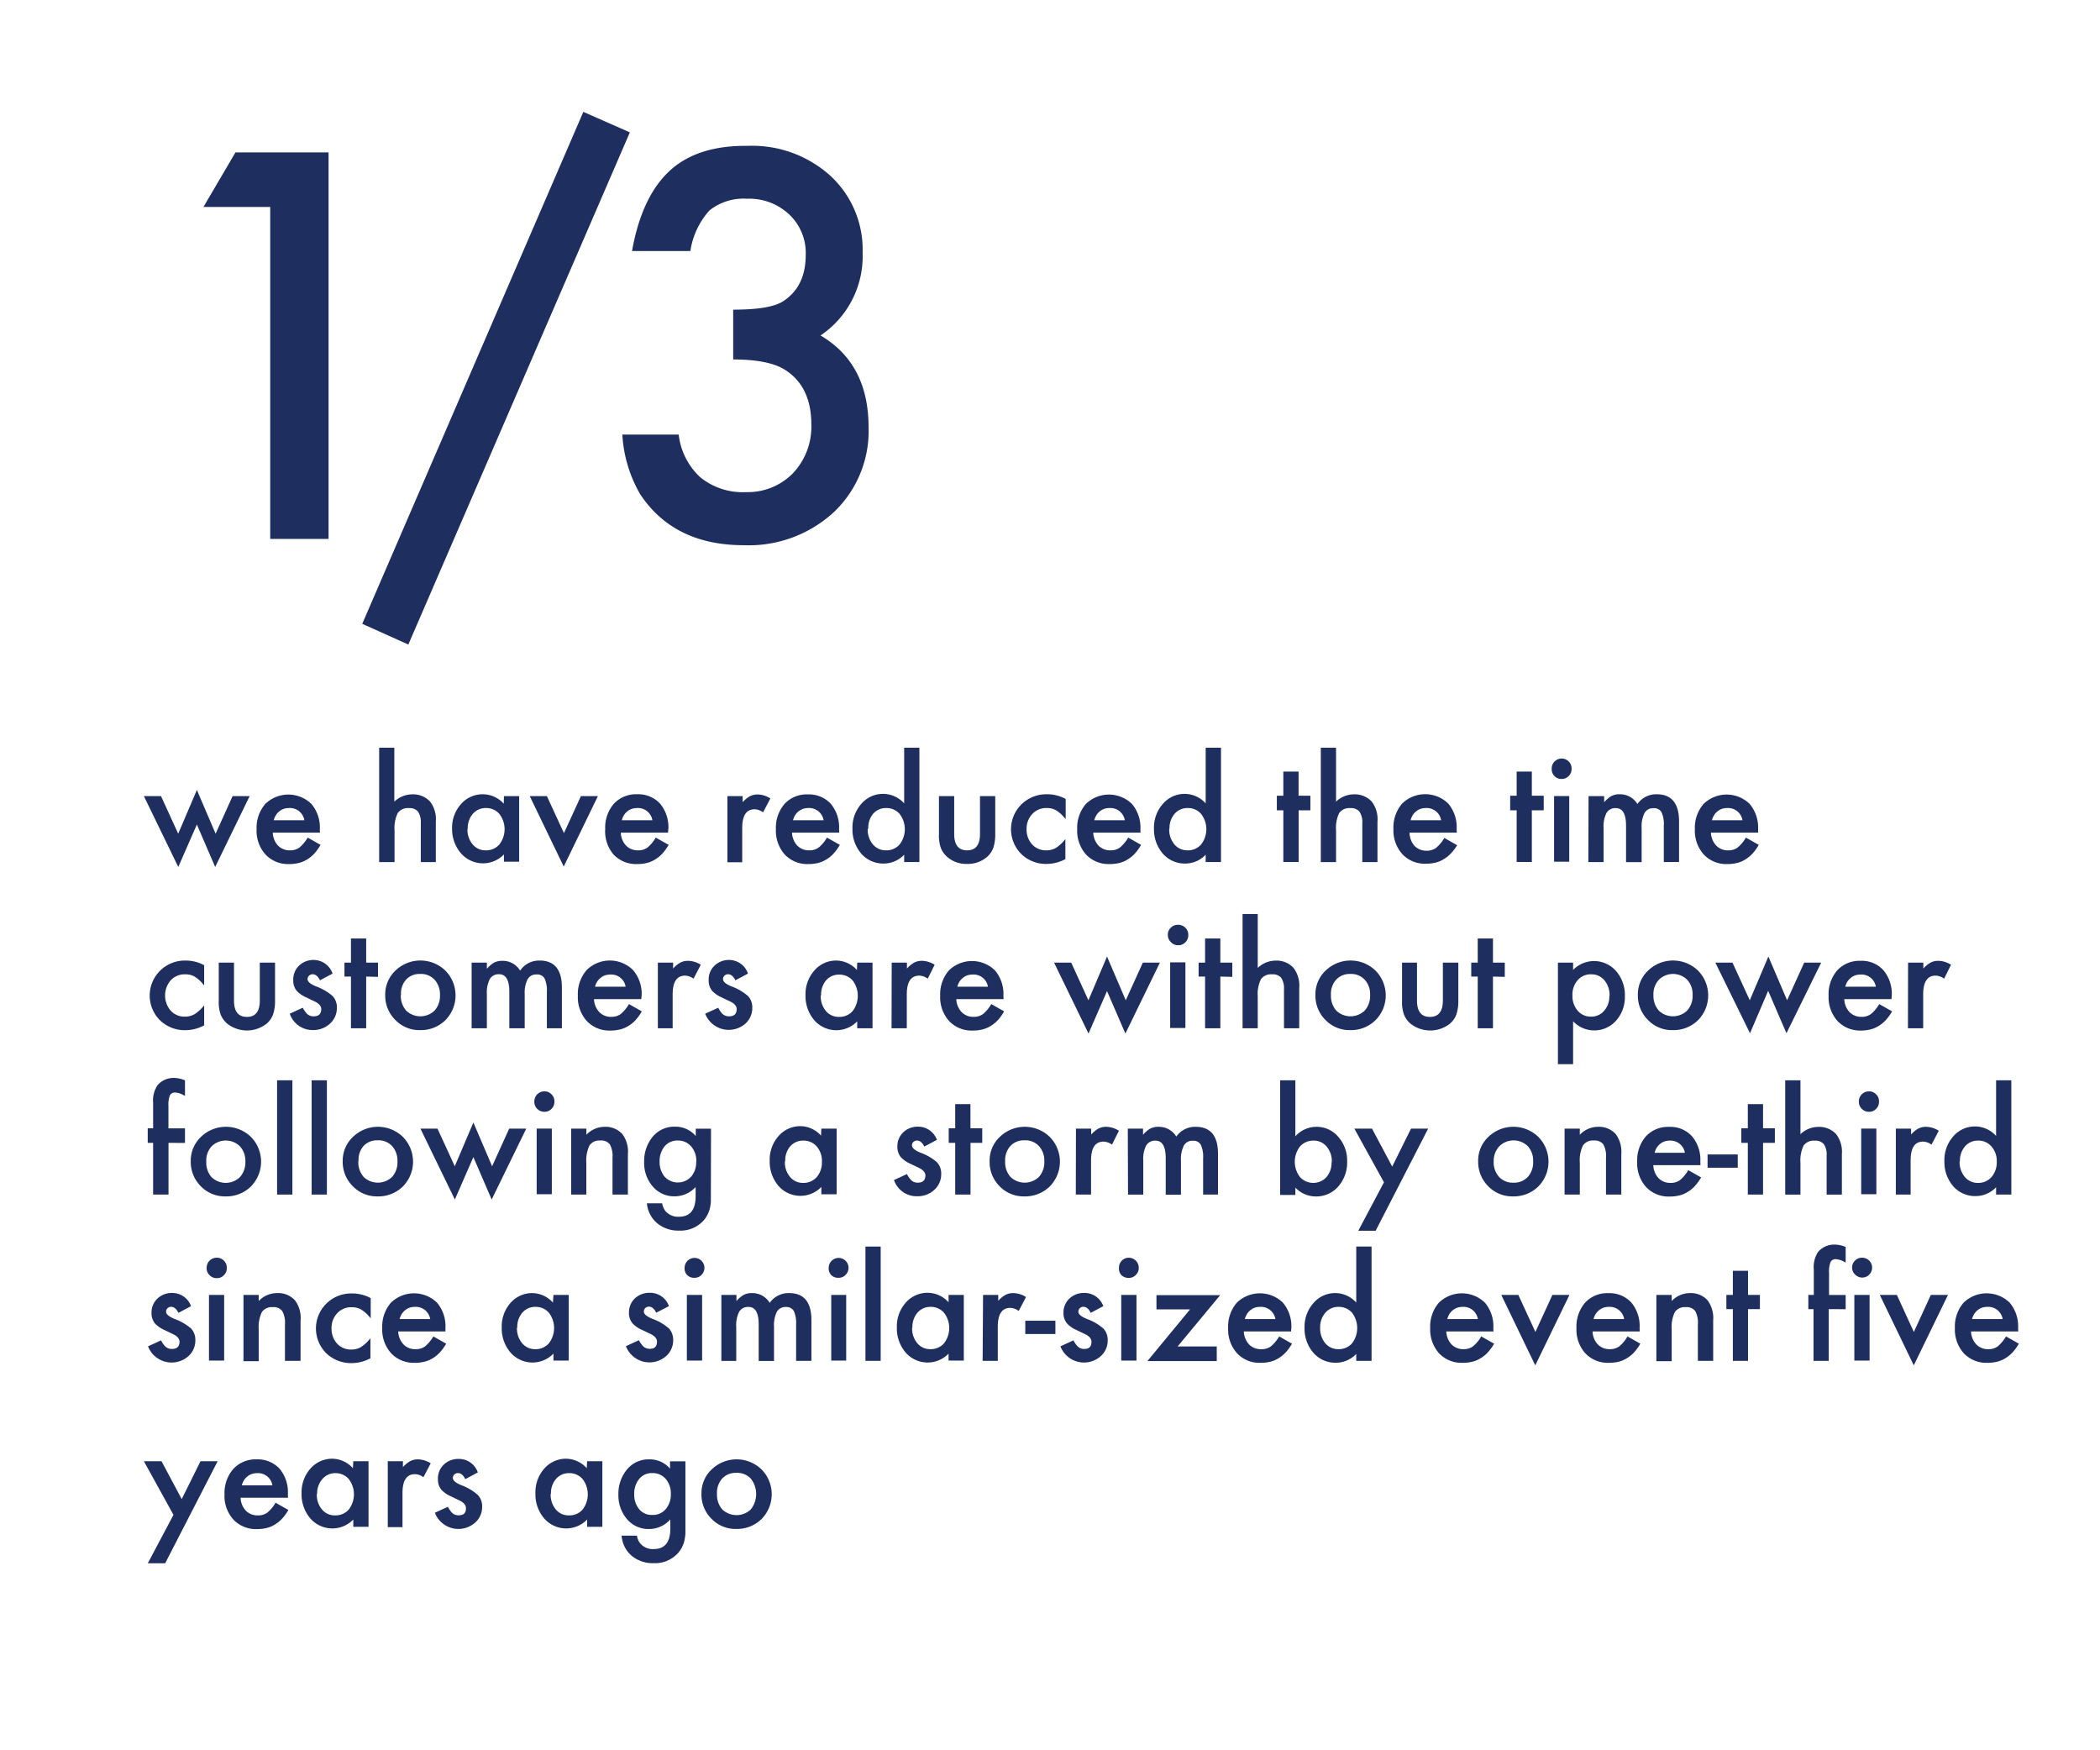 <svg id="Layer_1" data-name="Layer 1" xmlns="http://www.w3.org/2000/svg" viewBox="0 0 288 239.91"><defs><style>.cls-1{fill:#1e2f5f;}</style></defs><title>CSR-page-2019_stats</title><path class="cls-1" d="M22.08,109.16l2.36,5.16,2.56-6,2.57,6,2.33-5.16h2.34l-4.73,9.72L27,113.06l-2.55,5.82-4.72-9.72Z"/><path class="cls-1" d="M43.88,114.17H37.41a2.7,2.7,0,0,0,.72,1.78,2.22,2.22,0,0,0,1.64.65,2.12,2.12,0,0,0,1.29-.38,5.23,5.23,0,0,0,1.14-1.37l1.76,1a6.86,6.86,0,0,1-.86,1.2,4.54,4.54,0,0,1-1,.81,3.76,3.76,0,0,1-1.13.47,5.33,5.33,0,0,1-1.3.15,4.25,4.25,0,0,1-3.25-1.3,4.86,4.86,0,0,1-1.23-3.47,5,5,0,0,1,1.19-3.47,4.53,4.53,0,0,1,6.33,0,5,5,0,0,1,1.15,3.5Zm-2.14-1.7a2,2,0,0,0-2.11-1.67,2.35,2.35,0,0,0-.71.11,1.92,1.92,0,0,0-.61.34,2.13,2.13,0,0,0-.47.52,2.6,2.6,0,0,0-.3.7Z"/><path class="cls-1" d="M52,102.53h2.08v7.39a3.61,3.61,0,0,1,2.46-1,3.19,3.19,0,0,1,2.45,1,4,4,0,0,1,.78,2.75v5.54H57.71v-5.34a2.62,2.62,0,0,0-.38-1.58,1.5,1.5,0,0,0-1.24-.48,1.71,1.71,0,0,0-1.54.67,4.67,4.67,0,0,0-.44,2.36v4.37H52Z"/><path class="cls-1" d="M69.11,109.16H71.2v9H69.11v-1a4,4,0,0,1-5.88-.14A5.07,5.07,0,0,1,62,113.65a4.87,4.87,0,0,1,1.21-3.38,3.94,3.94,0,0,1,3.05-1.36,3.88,3.88,0,0,1,2.83,1.3Zm-5,4.49a3.12,3.12,0,0,0,.7,2.12,2.27,2.27,0,0,0,1.8.83,2.4,2.4,0,0,0,1.87-.8,3.42,3.42,0,0,0,0-4.2,2.38,2.38,0,0,0-1.85-.8,2.31,2.31,0,0,0-1.8.81A3,3,0,0,0,64.15,113.65Z"/><path class="cls-1" d="M75,109.16l2.34,5.08,2.33-5.08H82l-4.69,9.66-4.66-9.66Z"/><path class="cls-1" d="M91.61,114.17H85.14a2.7,2.7,0,0,0,.72,1.78,2.22,2.22,0,0,0,1.64.65,2.12,2.12,0,0,0,1.29-.38,4.87,4.87,0,0,0,1.14-1.37l1.77,1a6.88,6.88,0,0,1-.87,1.2,4.31,4.31,0,0,1-1,.81,3.81,3.81,0,0,1-1.12.47,5.47,5.47,0,0,1-1.31.15,4.25,4.25,0,0,1-3.25-1.3A4.9,4.9,0,0,1,83,113.69a5,5,0,0,1,1.18-3.47,4.12,4.12,0,0,1,3.18-1.31,4.07,4.07,0,0,1,3.15,1.27,5,5,0,0,1,1.15,3.5Zm-2.14-1.7a2,2,0,0,0-2.11-1.67,2.35,2.35,0,0,0-.71.11,2,2,0,0,0-.61.34,2.13,2.13,0,0,0-.47.52,2.3,2.3,0,0,0-.29.7Z"/><path class="cls-1" d="M99.76,109.16h2.09V110a3.71,3.71,0,0,1,1-.82,2.25,2.25,0,0,1,1.07-.24,3.38,3.38,0,0,1,1.73.54l-1,1.91a2,2,0,0,0-1.16-.42c-1.14,0-1.7.86-1.7,2.58v4.68H99.76Z"/><path class="cls-1" d="M115.09,114.17h-6.47a2.75,2.75,0,0,0,.72,1.78,2.23,2.23,0,0,0,1.64.65,2.12,2.12,0,0,0,1.29-.38,4.87,4.87,0,0,0,1.14-1.37l1.77,1a6.88,6.88,0,0,1-.87,1.2,4.31,4.31,0,0,1-1,.81,3.81,3.81,0,0,1-1.12.47,5.41,5.41,0,0,1-1.31.15,4.25,4.25,0,0,1-3.25-1.3,4.9,4.9,0,0,1-1.22-3.47,5,5,0,0,1,1.18-3.47,4.12,4.12,0,0,1,3.18-1.31,4.07,4.07,0,0,1,3.15,1.27,5,5,0,0,1,1.15,3.5Zm-2.14-1.7a2,2,0,0,0-2.11-1.67,2.35,2.35,0,0,0-.71.11,2.16,2.16,0,0,0-.61.34,2.13,2.13,0,0,0-.47.52,2.58,2.58,0,0,0-.29.7Z"/><path class="cls-1" d="M124,102.53h2.09V118.2H124v-1a3.9,3.9,0,0,1-2.8,1.21,4,4,0,0,1-3.08-1.35,5.07,5.07,0,0,1-1.21-3.46,4.86,4.86,0,0,1,1.21-3.37,3.9,3.9,0,0,1,5.88-.07Zm-5,11.12a3.12,3.12,0,0,0,.7,2.12,2.27,2.27,0,0,0,1.8.83,2.39,2.39,0,0,0,1.87-.8,3.42,3.42,0,0,0,0-4.2,2.36,2.36,0,0,0-1.85-.8,2.31,2.31,0,0,0-1.8.81A3,3,0,0,0,119.08,113.65Z"/><path class="cls-1" d="M130.86,109.16v5.19q0,2.25,1.77,2.25t1.77-2.25v-5.19h2.09v5.24a5.77,5.77,0,0,1-.27,1.87,3.13,3.13,0,0,1-.9,1.27,4,4,0,0,1-2.69.92,3.93,3.93,0,0,1-2.68-.92,3.09,3.09,0,0,1-.92-1.27,5,5,0,0,1-.26-1.87v-5.24Z"/><path class="cls-1" d="M146.15,109.55v2.78a5.05,5.05,0,0,0-1.28-1.2,2.49,2.49,0,0,0-1.3-.33,2.57,2.57,0,0,0-2,.82,2.89,2.89,0,0,0-.78,2.07,3,3,0,0,0,.75,2.09,2.55,2.55,0,0,0,1.94.82,2.65,2.65,0,0,0,1.33-.33,5.33,5.33,0,0,0,1.3-1.22v2.75a5.44,5.44,0,0,1-2.54.66,4.84,4.84,0,0,1-3.5-1.35,4.79,4.79,0,0,1,0-6.8,4.86,4.86,0,0,1,3.51-1.4A5.3,5.3,0,0,1,146.15,109.55Z"/><path class="cls-1" d="M156.41,114.17h-6.48a2.81,2.81,0,0,0,.72,1.78,2.24,2.24,0,0,0,1.65.65,2.07,2.07,0,0,0,1.28-.38,5,5,0,0,0,1.15-1.37l1.76,1a6.86,6.86,0,0,1-.86,1.2,4.59,4.59,0,0,1-1,.81,3.7,3.7,0,0,1-1.12.47,5.41,5.41,0,0,1-1.31.15,4.25,4.25,0,0,1-3.25-1.3,4.9,4.9,0,0,1-1.22-3.47,5,5,0,0,1,1.19-3.47,4.52,4.52,0,0,1,6.32,0,5,5,0,0,1,1.16,3.5Zm-2.15-1.7a2,2,0,0,0-2.1-1.67,2.41,2.41,0,0,0-.72.11,2.16,2.16,0,0,0-.61.34,2.1,2.1,0,0,0-.46.52,2.6,2.6,0,0,0-.3.7Z"/><path class="cls-1" d="M165.35,102.53h2.1V118.2h-2.1v-1a3.86,3.86,0,0,1-2.79,1.21,4,4,0,0,1-3.08-1.35,5.08,5.08,0,0,1-1.22-3.46,4.87,4.87,0,0,1,1.22-3.37,3.89,3.89,0,0,1,5.87-.07Zm-5,11.12a3.17,3.17,0,0,0,.7,2.12,2.3,2.3,0,0,0,1.8.83,2.39,2.39,0,0,0,1.87-.8,3.42,3.42,0,0,0,0-4.2,2.36,2.36,0,0,0-1.85-.8,2.31,2.31,0,0,0-1.8.81A3,3,0,0,0,160.39,113.65Z"/><path class="cls-1" d="M178.1,111.11v7.09H176v-7.09h-.89v-2H176v-3.31h2.09v3.31h1.62v2Z"/><path class="cls-1" d="M181.14,102.53h2.09v7.39a3.58,3.58,0,0,1,2.45-1,3.17,3.17,0,0,1,2.45,1,4,4,0,0,1,.78,2.75v5.54h-2.08v-5.34a2.55,2.55,0,0,0-.39-1.58,1.5,1.5,0,0,0-1.24-.48,1.71,1.71,0,0,0-1.54.67,4.69,4.69,0,0,0-.43,2.36v4.37h-2.09Z"/><path class="cls-1" d="M199.79,114.17h-6.48A2.81,2.81,0,0,0,194,116a2.24,2.24,0,0,0,1.65.65,2.12,2.12,0,0,0,1.29-.38,5.23,5.23,0,0,0,1.14-1.37l1.76,1A6.86,6.86,0,0,1,199,117a4.59,4.59,0,0,1-1,.81,3.7,3.7,0,0,1-1.12.47,5.41,5.41,0,0,1-1.31.15,4.21,4.21,0,0,1-3.24-1.3,4.86,4.86,0,0,1-1.23-3.47,5,5,0,0,1,1.19-3.47,4.53,4.53,0,0,1,6.33,0,5.05,5.05,0,0,1,1.15,3.5Zm-2.15-1.7a2,2,0,0,0-2.1-1.67,2.41,2.41,0,0,0-.72.11,2,2,0,0,0-.6.34,2,2,0,0,0-.47.52,2.6,2.6,0,0,0-.3.7Z"/><path class="cls-1" d="M210.08,111.11v7.09H208v-7.09h-.89v-2H208v-3.31h2.08v3.31h1.63v2Z"/><path class="cls-1" d="M212.81,105.41a1.29,1.29,0,0,1,.4-1,1.35,1.35,0,0,1,1.92,0,1.28,1.28,0,0,1,.4,1,1.29,1.29,0,0,1-.4,1,1.27,1.27,0,0,1-.95.4,1.31,1.31,0,0,1-1-.4A1.3,1.3,0,0,1,212.81,105.41Zm2.4,3.75v9h-2.08v-9Z"/><path class="cls-1" d="M217.86,109.16H220V110a4,4,0,0,1,1-.85,2.41,2.41,0,0,1,1.14-.24,2.78,2.78,0,0,1,2.42,1.34,3.13,3.13,0,0,1,2.66-1.34c2,0,3.05,1.24,3.05,3.71v5.58h-2.09v-5a3.9,3.9,0,0,0-.32-1.84,1.15,1.15,0,0,0-1.07-.54,1.34,1.34,0,0,0-1.25.65,4.08,4.08,0,0,0-.4,2.08v4.67H223v-5c0-1.61-.47-2.41-1.4-2.41a1.4,1.4,0,0,0-1.28.66,4.09,4.09,0,0,0-.4,2.07v4.67h-2.09Z"/><path class="cls-1" d="M241.12,114.17h-6.48a2.76,2.76,0,0,0,.73,1.78,2.2,2.2,0,0,0,1.64.65,2.12,2.12,0,0,0,1.29-.38,5.23,5.23,0,0,0,1.14-1.37l1.76,1a6.86,6.86,0,0,1-.86,1.2,4.59,4.59,0,0,1-1,.81,3.7,3.7,0,0,1-1.12.47,5.41,5.41,0,0,1-1.31.15,4.21,4.21,0,0,1-3.24-1.3,4.86,4.86,0,0,1-1.23-3.47,5,5,0,0,1,1.19-3.47,4.53,4.53,0,0,1,6.33,0,5.05,5.05,0,0,1,1.15,3.5Zm-2.15-1.7a2,2,0,0,0-2.1-1.67,2.41,2.41,0,0,0-.72.11,2,2,0,0,0-.6.34,2,2,0,0,0-.47.52,2.6,2.6,0,0,0-.3.7Z"/><path class="cls-1" d="M28,132.35v2.78a5.22,5.22,0,0,0-1.28-1.2,2.52,2.52,0,0,0-1.31-.33,2.59,2.59,0,0,0-2,.82,3.19,3.19,0,0,0,0,4.16,2.53,2.53,0,0,0,1.93.82,2.6,2.6,0,0,0,1.33-.33A5.34,5.34,0,0,0,28,137.85v2.75a5.5,5.5,0,0,1-2.54.66,4.88,4.88,0,0,1-3.51-1.35,4.78,4.78,0,0,1,0-6.8,4.83,4.83,0,0,1,3.51-1.4A5.3,5.3,0,0,1,28,132.35Z"/><path class="cls-1" d="M32.09,132v5.19q0,2.25,1.77,2.25t1.77-2.25V132h2.09v5.24a5.77,5.77,0,0,1-.27,1.87,3.1,3.1,0,0,1-.9,1.27,4.38,4.38,0,0,1-5.37,0,3.26,3.26,0,0,1-.92-1.27A5.21,5.21,0,0,1,30,137.2V132Z"/><path class="cls-1" d="M45.61,133.5l-1.73.92c-.27-.55-.61-.83-1-.83a.67.67,0,0,0-.49.19.64.64,0,0,0-.21.49c0,.34.41.69,1.21,1a7.38,7.38,0,0,1,2.24,1.32,2.28,2.28,0,0,1,.57,1.63,2.86,2.86,0,0,1-1,2.19,3.33,3.33,0,0,1-2.27.83A3.29,3.29,0,0,1,39.74,139l1.78-.82a3.73,3.73,0,0,0,.57.82,1.28,1.28,0,0,0,.91.36c.7,0,1.06-.33,1.06-1,0-.37-.28-.72-.82-1l-.63-.3-.64-.31a3.9,3.9,0,0,1-1.28-.89,2.17,2.17,0,0,1-.47-1.46,2.62,2.62,0,0,1,.8-2,2.85,2.85,0,0,1,2-.77A2.75,2.75,0,0,1,45.61,133.5Z"/><path class="cls-1" d="M50.22,133.91V141H48.13v-7.09h-.89V132h.89v-3.31h2.09V132h1.62v1.95Z"/><path class="cls-1" d="M52.83,136.42a4.49,4.49,0,0,1,1.4-3.33,4.93,4.93,0,0,1,6.85,0,4.84,4.84,0,0,1,0,6.8,4.78,4.78,0,0,1-3.46,1.36,4.57,4.57,0,0,1-3.4-1.39A4.68,4.68,0,0,1,52.83,136.42Zm2.14,0a3.06,3.06,0,0,0,.72,2.14,2.81,2.81,0,0,0,3.92,0,3,3,0,0,0,.73-2.11,3,3,0,0,0-.73-2.1,2.53,2.53,0,0,0-2-.8,2.49,2.49,0,0,0-1.94.8A2.86,2.86,0,0,0,55,136.46Z"/><path class="cls-1" d="M64.68,132h2.09v.84a4,4,0,0,1,1-.85,2.41,2.41,0,0,1,1.14-.24,2.77,2.77,0,0,1,2.42,1.34A3.14,3.14,0,0,1,74,131.71q3.06,0,3.06,3.71V141H75v-5a3.9,3.9,0,0,0-.32-1.84,1.13,1.13,0,0,0-1.06-.54,1.34,1.34,0,0,0-1.26.65,4.19,4.19,0,0,0-.4,2.08V141H69.85v-5c0-1.61-.47-2.41-1.39-2.41a1.4,1.4,0,0,0-1.29.66,4.09,4.09,0,0,0-.4,2.07V141H64.68Z"/><path class="cls-1" d="M87.94,137H81.46a2.76,2.76,0,0,0,.73,1.78,2.2,2.2,0,0,0,1.64.65,2.12,2.12,0,0,0,1.29-.38,5.23,5.23,0,0,0,1.14-1.37l1.76,1a6.86,6.86,0,0,1-.86,1.2,4.54,4.54,0,0,1-1,.81,3.86,3.86,0,0,1-1.13.47,5.41,5.41,0,0,1-1.31.15,4.23,4.23,0,0,1-3.24-1.3,4.86,4.86,0,0,1-1.23-3.47A5,5,0,0,1,80.47,133a4.52,4.52,0,0,1,6.33,0A5,5,0,0,1,88,136.48Zm-2.14-1.7a2,2,0,0,0-2.11-1.67,2.35,2.35,0,0,0-.71.11,1.92,1.92,0,0,0-.61.34,2.13,2.13,0,0,0-.47.52,2.6,2.6,0,0,0-.3.7Z"/><path class="cls-1" d="M90.22,132h2.09v.81a3.71,3.71,0,0,1,1-.82,2.27,2.27,0,0,1,1.08-.24,3.35,3.35,0,0,1,1.72.54l-1,1.91a2,2,0,0,0-1.15-.42q-1.71,0-1.71,2.58V141H90.22Z"/><path class="cls-1" d="M102.58,133.5l-1.73.92c-.27-.55-.61-.83-1-.83a.69.69,0,0,0-.49.19.63.63,0,0,0-.2.49c0,.34.4.69,1.2,1a7.38,7.38,0,0,1,2.24,1.32,2.28,2.28,0,0,1,.57,1.63,2.86,2.86,0,0,1-1,2.19A3.47,3.47,0,0,1,96.71,139l1.79-.82a3.46,3.46,0,0,0,.56.82,1.29,1.29,0,0,0,.91.36c.71,0,1.06-.33,1.06-1,0-.37-.27-.72-.82-1l-.63-.3-.64-.31a3.9,3.9,0,0,1-1.28-.89,2.22,2.22,0,0,1-.47-1.46,2.6,2.6,0,0,1,.81-2,2.83,2.83,0,0,1,2-.77A2.73,2.73,0,0,1,102.58,133.5Z"/><path class="cls-1" d="M117.56,132h2.1v9h-2.1v-.95a4,4,0,0,1-5.87-.14,5.07,5.07,0,0,1-1.22-3.45,4.88,4.88,0,0,1,1.22-3.39,3.92,3.92,0,0,1,3-1.36,3.86,3.86,0,0,1,2.83,1.3Zm-5,4.5a3.15,3.15,0,0,0,.69,2.11,2.3,2.3,0,0,0,1.8.83,2.41,2.41,0,0,0,1.88-.8,3.46,3.46,0,0,0,0-4.2,2.4,2.4,0,0,0-1.86-.8,2.31,2.31,0,0,0-1.8.81A3,3,0,0,0,112.61,136.46Z"/><path class="cls-1" d="M122.29,132h2.09v.81a3.71,3.71,0,0,1,1-.82,2.27,2.27,0,0,1,1.08-.24,3.35,3.35,0,0,1,1.72.54l-.95,1.91a2,2,0,0,0-1.16-.42q-1.71,0-1.71,2.58V141h-2.09Z"/><path class="cls-1" d="M137.63,137h-6.48a2.76,2.76,0,0,0,.73,1.78,2.2,2.2,0,0,0,1.64.65,2.12,2.12,0,0,0,1.29-.38,5.23,5.23,0,0,0,1.14-1.37l1.76,1a6.86,6.86,0,0,1-.86,1.2,4.54,4.54,0,0,1-1,.81,3.86,3.86,0,0,1-1.13.47,5.41,5.41,0,0,1-1.31.15,4.23,4.23,0,0,1-3.24-1.3,4.86,4.86,0,0,1-1.23-3.47,5,5,0,0,1,1.19-3.47,4.52,4.52,0,0,1,6.33,0,5,5,0,0,1,1.15,3.49Zm-2.14-1.7a2,2,0,0,0-2.11-1.67,2.3,2.3,0,0,0-.71.11,1.92,1.92,0,0,0-.61.34,2.13,2.13,0,0,0-.47.52,2.6,2.6,0,0,0-.3.7Z"/><path class="cls-1" d="M146.91,132l2.36,5.16,2.55-6,2.57,6,2.34-5.16h2.34l-4.73,9.72-2.52-5.82-2.54,5.82L144.56,132Z"/><path class="cls-1" d="M160.16,128.21a1.32,1.32,0,0,1,.4-1,1.35,1.35,0,0,1,1-.4,1.33,1.33,0,0,1,1,.4,1.28,1.28,0,0,1,.4,1,1.29,1.29,0,0,1-.4,1,1.27,1.27,0,0,1-.95.4,1.31,1.31,0,0,1-1-.4A1.34,1.34,0,0,1,160.16,128.21Zm2.41,3.75v9h-2.09v-9Z"/><path class="cls-1" d="M167.36,133.91V141h-2.09v-7.09h-.89V132h.89v-3.31h2.09V132H169v1.95Z"/><path class="cls-1" d="M170.41,125.33h2.08v7.39a3.59,3.59,0,0,1,2.46-1,3.15,3.15,0,0,1,2.45,1,4,4,0,0,1,.78,2.75V141h-2.09v-5.34a2.62,2.62,0,0,0-.38-1.58,1.5,1.5,0,0,0-1.24-.48,1.71,1.71,0,0,0-1.54.67,4.67,4.67,0,0,0-.44,2.36V141h-2.08Z"/><path class="cls-1" d="M180.4,136.42a4.45,4.45,0,0,1,1.4-3.33,4.92,4.92,0,0,1,6.84,0,4.82,4.82,0,0,1,0,6.8,4.78,4.78,0,0,1-3.46,1.36,4.57,4.57,0,0,1-3.4-1.39A4.67,4.67,0,0,1,180.4,136.42Zm2.13,0a3.06,3.06,0,0,0,.72,2.14,2.81,2.81,0,0,0,3.92,0,3,3,0,0,0,.73-2.11,2.94,2.94,0,0,0-.73-2.1,2.53,2.53,0,0,0-2-.8,2.51,2.51,0,0,0-1.94.8A2.91,2.91,0,0,0,182.53,136.46Z"/><path class="cls-1" d="M194.33,132v5.19q0,2.25,1.77,2.25c1.18,0,1.78-.75,1.78-2.25V132H200v5.24a5.77,5.77,0,0,1-.27,1.87,3.1,3.1,0,0,1-.9,1.27,4.38,4.38,0,0,1-5.37,0,3.26,3.26,0,0,1-.92-1.27,5.21,5.21,0,0,1-.26-1.87V132Z"/><path class="cls-1" d="M204.75,133.91V141h-2.09v-7.09h-.89V132h.89v-3.31h2.09V132h1.62v1.95Z"/><path class="cls-1" d="M215.74,145.92h-2.08V132h2.08v1a4,4,0,0,1,5.88.14,5,5,0,0,1,1.22,3.44,4.87,4.87,0,0,1-1.22,3.39,4,4,0,0,1-5.88.07Zm5-9.38a3.14,3.14,0,0,0-.71-2.12,2.26,2.26,0,0,0-1.8-.82,2.34,2.34,0,0,0-1.86.8,3,3,0,0,0-.72,2.09,3.08,3.08,0,0,0,.72,2.1,2.34,2.34,0,0,0,1.85.81,2.27,2.27,0,0,0,1.79-.82A2.93,2.93,0,0,0,220.71,136.54Z"/><path class="cls-1" d="M224.62,136.42a4.49,4.49,0,0,1,1.4-3.33,4.93,4.93,0,0,1,6.85,0,4.84,4.84,0,0,1,0,6.8,4.78,4.78,0,0,1-3.46,1.36,4.55,4.55,0,0,1-3.4-1.39A4.68,4.68,0,0,1,224.62,136.42Zm2.14,0a3.06,3.06,0,0,0,.72,2.14,2.8,2.8,0,0,0,3.91,0,3,3,0,0,0,.74-2.11,2.94,2.94,0,0,0-.74-2.1,2.76,2.76,0,0,0-3.89,0A2.86,2.86,0,0,0,226.76,136.46Z"/><path class="cls-1" d="M237.6,132l2.37,5.16,2.55-6,2.57,6,2.34-5.16h2.33L245,141.68l-2.51-5.82L240,141.68,235.25,132Z"/><path class="cls-1" d="M259.4,137h-6.47a2.7,2.7,0,0,0,.72,1.78,2.22,2.22,0,0,0,1.64.65,2.12,2.12,0,0,0,1.29-.38,4.87,4.87,0,0,0,1.14-1.37l1.77,1a6.88,6.88,0,0,1-.87,1.2,4.31,4.31,0,0,1-1,.81,3.81,3.81,0,0,1-1.12.47,5.47,5.47,0,0,1-1.31.15A4.25,4.25,0,0,1,252,140a4.9,4.9,0,0,1-1.22-3.47,5,5,0,0,1,1.18-3.47,4.12,4.12,0,0,1,3.18-1.31,4,4,0,0,1,3.15,1.28,5,5,0,0,1,1.15,3.49Zm-2.14-1.7a2,2,0,0,0-2.11-1.67,2.35,2.35,0,0,0-.71.11,2,2,0,0,0-.61.34,2.13,2.13,0,0,0-.47.52,2.3,2.3,0,0,0-.29.7Z"/><path class="cls-1" d="M261.68,132h2.09v.81a4,4,0,0,1,1-.82,2.29,2.29,0,0,1,1.08-.24,3.35,3.35,0,0,1,1.72.54l-.95,1.91a2,2,0,0,0-1.16-.42q-1.71,0-1.71,2.58V141h-2.09Z"/><path class="cls-1" d="M23.11,156.71v7.09H21v-7.09h-.74v-2H21v-3.48a3.78,3.78,0,0,1,.6-2.42,2.91,2.91,0,0,1,2.37-1,4,4,0,0,1,1.4.33v2.13l-.21-.11a2.61,2.61,0,0,0-1.12-.35.76.76,0,0,0-.75.4,3.88,3.88,0,0,0-.19,1.51v3h2.27v2Z"/><path class="cls-1" d="M26.16,159.22a4.49,4.49,0,0,1,1.4-3.33,4.93,4.93,0,0,1,6.85,0,4.84,4.84,0,0,1,0,6.8,4.78,4.78,0,0,1-3.46,1.36,4.59,4.59,0,0,1-3.41-1.39A4.71,4.71,0,0,1,26.16,159.22Zm2.13,0A3.08,3.08,0,0,0,29,161.4a2.8,2.8,0,0,0,3.91,0,3,3,0,0,0,.74-2.11,2.94,2.94,0,0,0-.74-2.1,2.76,2.76,0,0,0-3.89,0A2.86,2.86,0,0,0,28.29,159.25Z"/><path class="cls-1" d="M40.1,148.13V163.8H38V148.13Z"/><path class="cls-1" d="M44.83,148.13V163.8H42.74V148.13Z"/><path class="cls-1" d="M47,159.22a4.46,4.46,0,0,1,1.41-3.33,4.92,4.92,0,0,1,6.84,0,4.84,4.84,0,0,1,0,6.8,4.78,4.78,0,0,1-3.46,1.36,4.57,4.57,0,0,1-3.4-1.39A4.68,4.68,0,0,1,47,159.22Zm2.14,0a3.07,3.07,0,0,0,.72,2.15,2.81,2.81,0,0,0,3.92,0,3,3,0,0,0,.73-2.11,3,3,0,0,0-.73-2.1,2.53,2.53,0,0,0-2-.8,2.51,2.51,0,0,0-1.94.8A2.85,2.85,0,0,0,49.18,159.25Z"/><path class="cls-1" d="M60,154.76l2.37,5.16,2.55-6,2.57,6,2.34-5.16h2.34l-4.74,9.72-2.51-5.82-2.54,5.82-4.72-9.72Z"/><path class="cls-1" d="M73.28,151a1.37,1.37,0,0,1,1.35-1.35,1.31,1.31,0,0,1,1,.4,1.28,1.28,0,0,1,.4,1,1.29,1.29,0,0,1-.4,1,1.28,1.28,0,0,1-1,.4A1.37,1.37,0,0,1,73.28,151Zm2.4,3.75v9H73.6v-9Z"/><path class="cls-1" d="M78.33,154.76h2.09v.84a3.46,3.46,0,0,1,2.47-1.09,3.1,3.1,0,0,1,2.46,1,4,4,0,0,1,.76,2.75v5.54H84v-5.05a3.27,3.27,0,0,0-.37-1.84,1.48,1.48,0,0,0-1.31-.52,1.62,1.62,0,0,0-1.48.68,4.8,4.8,0,0,0-.43,2.37v4.36H78.33Z"/><path class="cls-1" d="M97.49,163.59c0,.42,0,.8,0,1.12a6.06,6.06,0,0,1-.11.86,3.89,3.89,0,0,1-.87,1.76,4.23,4.23,0,0,1-3.37,1.41,4.49,4.49,0,0,1-3-1A4,4,0,0,1,88.72,165h2.09a2.46,2.46,0,0,0,.4,1,2.27,2.27,0,0,0,1.9.84c1.52,0,2.29-.93,2.29-2.81v-1.26a3.9,3.9,0,0,1-2.87,1.27,3.81,3.81,0,0,1-3-1.34,4.9,4.9,0,0,1-1.19-3.38,5.24,5.24,0,0,1,1.1-3.36,3.84,3.84,0,0,1,3.14-1.47,3.65,3.65,0,0,1,2.84,1.28v-1h2.09Zm-2-4.29a3,3,0,0,0-.7-2.1,2.34,2.34,0,0,0-1.83-.81,2.26,2.26,0,0,0-1.88.88,3.22,3.22,0,0,0-.62,2,3.18,3.18,0,0,0,.62,2,2.47,2.47,0,0,0,3.77,0A3.08,3.08,0,0,0,95.48,159.3Z"/><path class="cls-1" d="M112.64,154.76h2.1v9h-2.1v-1a4,4,0,0,1-5.87-.14,5.07,5.07,0,0,1-1.21-3.46,4.87,4.87,0,0,1,1.21-3.38,3.94,3.94,0,0,1,3-1.36,3.84,3.84,0,0,1,2.83,1.3Zm-5,4.49a3.12,3.12,0,0,0,.7,2.12,2.27,2.27,0,0,0,1.8.83,2.4,2.4,0,0,0,1.87-.8,3.07,3.07,0,0,0,.71-2.1,3,3,0,0,0-.71-2.09,2.37,2.37,0,0,0-1.86-.81,2.34,2.34,0,0,0-1.8.81A3,3,0,0,0,107.69,159.25Z"/><path class="cls-1" d="M128.49,156.3l-1.73.92c-.27-.55-.6-.83-1-.83a.69.69,0,0,0-.49.19.63.63,0,0,0-.2.49c0,.34.4.68,1.2,1a7.08,7.08,0,0,1,2.24,1.31,2.28,2.28,0,0,1,.57,1.63,2.86,2.86,0,0,1-1,2.19,3.32,3.32,0,0,1-2.26.83,3.28,3.28,0,0,1-3.22-2.22l1.78-.82a3.8,3.8,0,0,0,.56.82,1.29,1.29,0,0,0,.91.36c.71,0,1.06-.33,1.06-1,0-.37-.27-.72-.82-1l-.63-.3-.64-.31a4,4,0,0,1-1.28-.89,2.22,2.22,0,0,1-.47-1.46,2.6,2.6,0,0,1,.81-1.95,2.83,2.83,0,0,1,2-.77A2.73,2.73,0,0,1,128.49,156.3Z"/><path class="cls-1" d="M133.1,156.71v7.09H131v-7.09h-.89v-2H131v-3.31h2.09v3.31h1.62v2Z"/><path class="cls-1" d="M135.72,159.22a4.45,4.45,0,0,1,1.4-3.33,4.92,4.92,0,0,1,6.84,0,4.83,4.83,0,0,1,0,6.8,4.81,4.81,0,0,1-3.46,1.36,4.58,4.58,0,0,1-3.41-1.39A4.67,4.67,0,0,1,135.72,159.22Zm2.13,0a3.07,3.07,0,0,0,.72,2.15,2.81,2.81,0,0,0,3.92,0,3,3,0,0,0,.73-2.11,2.94,2.94,0,0,0-.73-2.1,2.53,2.53,0,0,0-2-.8,2.51,2.51,0,0,0-1.94.8A2.9,2.9,0,0,0,137.85,159.25Z"/><path class="cls-1" d="M147.56,154.76h2.09v.81a4,4,0,0,1,1-.82,2.27,2.27,0,0,1,1.08-.24,3.35,3.35,0,0,1,1.72.54l-.95,1.91a2,2,0,0,0-1.16-.42q-1.71,0-1.71,2.58v4.68h-2.09Z"/><path class="cls-1" d="M154.67,154.76h2.09v.84a4,4,0,0,1,1-.85,2.41,2.41,0,0,1,1.14-.24,2.77,2.77,0,0,1,2.42,1.34,3.14,3.14,0,0,1,2.66-1.34q3.06,0,3.06,3.71v5.58H165v-5a3.82,3.82,0,0,0-.32-1.83,1.12,1.12,0,0,0-1.06-.55,1.34,1.34,0,0,0-1.26.65,4.19,4.19,0,0,0-.4,2.08v4.67h-2.09v-5c0-1.61-.47-2.41-1.39-2.41a1.4,1.4,0,0,0-1.29.66,4.09,4.09,0,0,0-.4,2.07v4.67h-2.09Z"/><path class="cls-1" d="M177.65,148.13v7.68a3.9,3.9,0,0,1,5.88.07,4.87,4.87,0,0,1,1.22,3.37,5,5,0,0,1-1.23,3.46,4,4,0,0,1-3.07,1.35,3.89,3.89,0,0,1-2.8-1.21v1h-2.09V148.13Zm5,11.22a3.13,3.13,0,0,0-.7-2.12,2.28,2.28,0,0,0-1.79-.83,2.42,2.42,0,0,0-1.88.81,3.43,3.43,0,0,0,0,4.18,2.46,2.46,0,0,0,3.65,0A3,3,0,0,0,182.61,159.35Z"/><path class="cls-1" d="M189.8,162.12l-4.06-7.36h2.42l2.77,5.2,2.58-5.2h2.35l-7.2,14h-2.38Z"/><path class="cls-1" d="M202.72,159.22a4.45,4.45,0,0,1,1.4-3.33,4.93,4.93,0,0,1,6.85,0,4.84,4.84,0,0,1,0,6.8,4.79,4.79,0,0,1-3.46,1.36,4.59,4.59,0,0,1-3.41-1.39A4.71,4.71,0,0,1,202.72,159.22Zm2.13,0a3,3,0,0,0,.73,2.15,2.53,2.53,0,0,0,1.95.8,2.57,2.57,0,0,0,2-.79,3,3,0,0,0,.73-2.11,2.94,2.94,0,0,0-.73-2.1,2.78,2.78,0,0,0-3.9,0A2.9,2.9,0,0,0,204.85,159.25Z"/><path class="cls-1" d="M214.57,154.76h2.09v.84a3.44,3.44,0,0,1,2.47-1.09,3.1,3.1,0,0,1,2.46,1,4.09,4.09,0,0,1,.76,2.75v5.54h-2.1v-5.05a3.27,3.27,0,0,0-.37-1.84,1.49,1.49,0,0,0-1.32-.52,1.62,1.62,0,0,0-1.47.68,4.69,4.69,0,0,0-.43,2.37v4.36h-2.09Z"/><path class="cls-1" d="M233.21,159.77h-6.47a2.7,2.7,0,0,0,.72,1.78,2.22,2.22,0,0,0,1.64.65,2.12,2.12,0,0,0,1.29-.38,4.87,4.87,0,0,0,1.14-1.37l1.77,1a7.18,7.18,0,0,1-.87,1.19,4.31,4.31,0,0,1-1,.81,3.81,3.81,0,0,1-1.12.47,5.47,5.47,0,0,1-1.31.15,4.25,4.25,0,0,1-3.25-1.3,4.85,4.85,0,0,1-1.22-3.47,5,5,0,0,1,1.18-3.47,4.12,4.12,0,0,1,3.18-1.31,4,4,0,0,1,3.15,1.28,5,5,0,0,1,1.15,3.49Zm-2.14-1.7A2,2,0,0,0,229,156.4a2.35,2.35,0,0,0-.71.11,2,2,0,0,0-.61.34,2.13,2.13,0,0,0-.47.52,2.3,2.3,0,0,0-.29.7Z"/><path class="cls-1" d="M234.18,158.3h4.14v1.82h-4.14Z"/><path class="cls-1" d="M241.79,156.71v7.09H239.7v-7.09h-.89v-2h.89v-3.31h2.09v3.31h1.62v2Z"/><path class="cls-1" d="M244.83,148.13h2.09v7.39a3.58,3.58,0,0,1,2.45-1,3.15,3.15,0,0,1,2.45,1,4,4,0,0,1,.78,2.75v5.54h-2.09v-5.34a2.55,2.55,0,0,0-.38-1.58,1.5,1.5,0,0,0-1.24-.48,1.71,1.71,0,0,0-1.54.67,4.69,4.69,0,0,0-.43,2.36v4.37h-2.09Z"/><path class="cls-1" d="M254.93,151a1.37,1.37,0,0,1,1.36-1.35,1.31,1.31,0,0,1,1,.4,1.28,1.28,0,0,1,.4,1,1.29,1.29,0,0,1-.4,1,1.28,1.28,0,0,1-1,.4,1.37,1.37,0,0,1-1.36-1.37Zm2.4,3.75v9h-2.08v-9Z"/><path class="cls-1" d="M260,154.76h2.09v.81a3.71,3.71,0,0,1,1-.82,2.25,2.25,0,0,1,1.07-.24,3.38,3.38,0,0,1,1.73.54l-1,1.91a2,2,0,0,0-1.16-.42c-1.14,0-1.7.86-1.7,2.58v4.68H260Z"/><path class="cls-1" d="M273.75,148.13h2.09V163.8h-2.09v-1a3.9,3.9,0,0,1-2.8,1.21,4,4,0,0,1-3.08-1.35,5.07,5.07,0,0,1-1.21-3.46,4.86,4.86,0,0,1,1.21-3.37,3.9,3.9,0,0,1,5.88-.07Zm-5,11.12a3.12,3.12,0,0,0,.7,2.12,2.27,2.27,0,0,0,1.8.83,2.4,2.4,0,0,0,1.87-.8,3.08,3.08,0,0,0,.72-2.1,3,3,0,0,0-.72-2.09,2.35,2.35,0,0,0-1.85-.81,2.31,2.31,0,0,0-1.8.81A3,3,0,0,0,268.79,159.25Z"/><path class="cls-1" d="M26.2,179.1l-1.73.92c-.27-.55-.61-.83-1-.83a.69.69,0,0,0-.49.19.61.61,0,0,0-.2.49c0,.34.4.68,1.2,1a7.2,7.2,0,0,1,2.24,1.31,2.28,2.28,0,0,1,.57,1.63,2.86,2.86,0,0,1-1,2.19,3.47,3.47,0,0,1-5.49-1.39l1.79-.82a3.46,3.46,0,0,0,.56.82,1.29,1.29,0,0,0,.91.36c.71,0,1.06-.33,1.06-1,0-.37-.27-.72-.82-1l-.63-.3-.64-.31a4,4,0,0,1-1.28-.89,2.22,2.22,0,0,1-.47-1.46,2.6,2.6,0,0,1,.81-1.95,2.83,2.83,0,0,1,2-.77A2.74,2.74,0,0,1,26.2,179.1Z"/><path class="cls-1" d="M28.34,173.81a1.37,1.37,0,0,1,1.36-1.35,1.31,1.31,0,0,1,1,.4,1.28,1.28,0,0,1,.4,1,1.29,1.29,0,0,1-.4,1,1.27,1.27,0,0,1-.95.4,1.31,1.31,0,0,1-1-.4A1.3,1.3,0,0,1,28.34,173.81Zm2.4,3.75v9H28.66v-9Z"/><path class="cls-1" d="M33.39,177.56h2.09v.84A3.46,3.46,0,0,1,38,177.31a3.1,3.1,0,0,1,2.46,1,4,4,0,0,1,.76,2.75v5.54H39.08v-5a3.25,3.25,0,0,0-.38-1.84,1.48,1.48,0,0,0-1.31-.52,1.62,1.62,0,0,0-1.48.68,4.8,4.8,0,0,0-.43,2.37v4.36H33.39Z"/><path class="cls-1" d="M50.84,178v2.78a5.22,5.22,0,0,0-1.28-1.2,2.52,2.52,0,0,0-1.31-.33,2.57,2.57,0,0,0-2,.82,2.89,2.89,0,0,0-.78,2.07,3,3,0,0,0,.75,2.09,2.57,2.57,0,0,0,1.94.82,2.6,2.6,0,0,0,1.33-.33,5.34,5.34,0,0,0,1.31-1.22v2.75a5.5,5.5,0,0,1-2.54.66,4.88,4.88,0,0,1-3.51-1.35,4.78,4.78,0,0,1,0-6.8,4.83,4.83,0,0,1,3.51-1.4A5.3,5.3,0,0,1,50.84,178Z"/><path class="cls-1" d="M61.09,182.57H54.61a2.76,2.76,0,0,0,.73,1.78A2.2,2.2,0,0,0,57,185a2.12,2.12,0,0,0,1.29-.38,5.23,5.23,0,0,0,1.14-1.37l1.76,1a7.16,7.16,0,0,1-.86,1.19,4.54,4.54,0,0,1-1,.81,3.76,3.76,0,0,1-1.13.47,5.33,5.33,0,0,1-1.3.15,4.25,4.25,0,0,1-3.25-1.3,4.86,4.86,0,0,1-1.23-3.47,5,5,0,0,1,1.19-3.47,4.53,4.53,0,0,1,6.33,0,5,5,0,0,1,1.15,3.5ZM59,180.87a2,2,0,0,0-2.11-1.67,2.35,2.35,0,0,0-.71.11,1.92,1.92,0,0,0-.61.34,2.13,2.13,0,0,0-.47.52,2.6,2.6,0,0,0-.3.7Z"/><path class="cls-1" d="M75.9,177.56H78v9H75.9v-.95a4,4,0,0,1-5.88-.14,5.07,5.07,0,0,1-1.21-3.46A4.87,4.87,0,0,1,70,178.67a3.94,3.94,0,0,1,3-1.36,3.88,3.88,0,0,1,2.83,1.3Zm-5,4.49a3.12,3.12,0,0,0,.7,2.12,2.27,2.27,0,0,0,1.8.83,2.39,2.39,0,0,0,1.87-.8,3.42,3.42,0,0,0,0-4.2,2.36,2.36,0,0,0-1.85-.8,2.31,2.31,0,0,0-1.8.81A3,3,0,0,0,70.94,182.05Z"/><path class="cls-1" d="M91.74,179.1,90,180c-.28-.55-.61-.83-1-.83a.69.69,0,0,0-.5.19.65.65,0,0,0-.2.49c0,.34.4.68,1.21,1a7.12,7.12,0,0,1,2.23,1.31,2.29,2.29,0,0,1,.58,1.63,2.87,2.87,0,0,1-1,2.19,3.46,3.46,0,0,1-5.48-1.39l1.78-.82a3.73,3.73,0,0,0,.57.82,1.26,1.26,0,0,0,.91.36c.7,0,1-.33,1-1,0-.37-.27-.72-.81-1l-.63-.3-.64-.31a3.79,3.79,0,0,1-1.28-.89,2.18,2.18,0,0,1-.48-1.46,2.6,2.6,0,0,1,.81-1.95,2.85,2.85,0,0,1,2-.77A2.73,2.73,0,0,1,91.74,179.1Z"/><path class="cls-1" d="M93.89,173.81a1.36,1.36,0,1,1,2.32,1,1.28,1.28,0,0,1-1,.4,1.31,1.31,0,0,1-1-.4A1.33,1.33,0,0,1,93.89,173.81Zm2.4,3.75v9H94.2v-9Z"/><path class="cls-1" d="M98.93,177.56H101v.84a4,4,0,0,1,1-.85,2.41,2.41,0,0,1,1.14-.24,2.77,2.77,0,0,1,2.42,1.34,3.15,3.15,0,0,1,2.66-1.34q3.06,0,3.06,3.71v5.58h-2.1v-5a4,4,0,0,0-.31-1.83,1.15,1.15,0,0,0-1.07-.55,1.34,1.34,0,0,0-1.26.65,4.2,4.2,0,0,0-.39,2.08v4.67h-2.1v-5c0-1.61-.46-2.41-1.39-2.41a1.4,1.4,0,0,0-1.29.66,4.06,4.06,0,0,0-.4,2.07v4.67H98.93Z"/><path class="cls-1" d="M113.65,173.81a1.36,1.36,0,1,1,2.32,1,1.28,1.28,0,0,1-1,.4,1.31,1.31,0,0,1-1-.4A1.33,1.33,0,0,1,113.65,173.81Zm2.4,3.75v9H114v-9Z"/><path class="cls-1" d="M120.78,170.93V186.6h-2.09V170.93Z"/><path class="cls-1" d="M130.09,177.56h2.09v9h-2.09v-.95a4,4,0,0,1-5.88-.14,5.07,5.07,0,0,1-1.21-3.46,4.87,4.87,0,0,1,1.21-3.38,3.94,3.94,0,0,1,3.05-1.36,3.88,3.88,0,0,1,2.83,1.3Zm-5,4.49a3.12,3.12,0,0,0,.7,2.12,2.27,2.27,0,0,0,1.8.83,2.4,2.4,0,0,0,1.87-.8,3.42,3.42,0,0,0,0-4.2,2.38,2.38,0,0,0-1.85-.8,2.31,2.31,0,0,0-1.8.81A3,3,0,0,0,125.13,182.05Z"/><path class="cls-1" d="M134.82,177.56h2.08v.81a4,4,0,0,1,1-.82,2.32,2.32,0,0,1,1.08-.24,3.38,3.38,0,0,1,1.73.54l-1,1.91a2,2,0,0,0-1.16-.42q-1.71,0-1.71,2.58v4.68h-2.08Z"/><path class="cls-1" d="M140.61,181.1h4.13v1.82h-4.13Z"/><path class="cls-1" d="M151.31,179.1l-1.72.92c-.28-.55-.61-.83-1-.83a.69.69,0,0,0-.5.19.65.65,0,0,0-.2.49c0,.34.4.68,1.21,1a7.12,7.12,0,0,1,2.23,1.31,2.24,2.24,0,0,1,.58,1.63,2.83,2.83,0,0,1-1,2.19,3.46,3.46,0,0,1-5.48-1.39l1.78-.82a3.73,3.73,0,0,0,.57.82,1.26,1.26,0,0,0,.91.36c.7,0,1-.33,1-1,0-.37-.27-.72-.81-1l-.63-.3-.64-.31a3.79,3.79,0,0,1-1.28-.89,2.18,2.18,0,0,1-.48-1.46,2.6,2.6,0,0,1,.81-1.95,2.85,2.85,0,0,1,2-.77A2.73,2.73,0,0,1,151.31,179.1Z"/><path class="cls-1" d="M153.46,173.81a1.35,1.35,0,0,1,1.35-1.35,1.37,1.37,0,0,1,1.36,1.36,1.29,1.29,0,0,1-.4,1,1.25,1.25,0,0,1-1,.4,1.31,1.31,0,0,1-1-.4A1.33,1.33,0,0,1,153.46,173.81Zm2.4,3.75v9h-2.09v-9Z"/><path class="cls-1" d="M161.5,184.63h5.37v2h-9.51l5.85-7.09H158.6v-1.95h8.74Z"/><path class="cls-1" d="M177.06,182.57h-6.48a2.81,2.81,0,0,0,.72,1.78A2.24,2.24,0,0,0,173,185a2.12,2.12,0,0,0,1.29-.38,5.23,5.23,0,0,0,1.14-1.37l1.76,1a7.16,7.16,0,0,1-.86,1.19,4.59,4.59,0,0,1-1,.81,3.7,3.7,0,0,1-1.12.47,5.41,5.41,0,0,1-1.31.15,4.21,4.21,0,0,1-3.24-1.3,4.86,4.86,0,0,1-1.23-3.47,5,5,0,0,1,1.19-3.47,4.53,4.53,0,0,1,6.33,0,5.05,5.05,0,0,1,1.15,3.5Zm-2.15-1.7a2,2,0,0,0-2.1-1.67,2.41,2.41,0,0,0-.72.11,2,2,0,0,0-.6.34,2,2,0,0,0-.47.52,2.6,2.6,0,0,0-.3.7Z"/><path class="cls-1" d="M186,170.93h2.1V186.6H186v-.95a3.86,3.86,0,0,1-2.79,1.21,4,4,0,0,1-3.08-1.35,5.08,5.08,0,0,1-1.22-3.46,4.87,4.87,0,0,1,1.22-3.37,3.89,3.89,0,0,1,5.87-.07Zm-4.95,11.12a3.16,3.16,0,0,0,.69,2.12,2.3,2.3,0,0,0,1.8.83,2.43,2.43,0,0,0,1.88-.8,3.46,3.46,0,0,0,0-4.2,2.4,2.4,0,0,0-1.86-.8,2.31,2.31,0,0,0-1.8.81A3,3,0,0,0,181.05,182.05Z"/><path class="cls-1" d="M204.82,182.57h-6.47a2.75,2.75,0,0,0,.72,1.78,2.23,2.23,0,0,0,1.64.65,2.12,2.12,0,0,0,1.29-.38,4.87,4.87,0,0,0,1.14-1.37l1.77,1a7.18,7.18,0,0,1-.87,1.19,4.31,4.31,0,0,1-1,.81,3.81,3.81,0,0,1-1.12.47,5.41,5.41,0,0,1-1.31.15,4.25,4.25,0,0,1-3.25-1.3,4.9,4.9,0,0,1-1.22-3.47,5,5,0,0,1,1.19-3.47,4.52,4.52,0,0,1,6.32,0,5,5,0,0,1,1.15,3.5Zm-2.14-1.7a2,2,0,0,0-2.1-1.67,2.36,2.36,0,0,0-.72.11,2.16,2.16,0,0,0-.61.34,2.13,2.13,0,0,0-.47.52,2.58,2.58,0,0,0-.29.7Z"/><path class="cls-1" d="M208.23,177.56l2.34,5.08,2.33-5.08h2.34l-4.69,9.66-4.66-9.66Z"/><path class="cls-1" d="M224.88,182.57h-6.47a2.7,2.7,0,0,0,.72,1.78,2.22,2.22,0,0,0,1.64.65,2.12,2.12,0,0,0,1.29-.38,4.87,4.87,0,0,0,1.14-1.37l1.76,1a6.63,6.63,0,0,1-.86,1.19,4.54,4.54,0,0,1-1,.81,3.81,3.81,0,0,1-1.12.47,5.47,5.47,0,0,1-1.31.15,4.25,4.25,0,0,1-3.25-1.3,4.85,4.85,0,0,1-1.22-3.47,5,5,0,0,1,1.18-3.47,4.12,4.12,0,0,1,3.18-1.31,4.07,4.07,0,0,1,3.15,1.27,5,5,0,0,1,1.15,3.5Zm-2.14-1.7a2,2,0,0,0-2.11-1.67,2.35,2.35,0,0,0-.71.11,2,2,0,0,0-.61.34,2.13,2.13,0,0,0-.47.52,2.6,2.6,0,0,0-.3.7Z"/><path class="cls-1" d="M227.16,177.56h2.1v.84a3.44,3.44,0,0,1,2.47-1.09,3.1,3.1,0,0,1,2.46,1,4.09,4.09,0,0,1,.76,2.75v5.54h-2.1v-5a3.27,3.27,0,0,0-.37-1.84,1.49,1.49,0,0,0-1.32-.52,1.62,1.62,0,0,0-1.47.68,4.69,4.69,0,0,0-.43,2.37v4.36h-2.1Z"/><path class="cls-1" d="M239.73,179.51v7.09h-2.08v-7.09h-.89v-1.95h.89v-3.31h2.08v3.31h1.63v1.95Z"/><path class="cls-1" d="M250.8,179.51v7.09h-2.09v-7.09H248v-1.95h.75v-3.48a3.78,3.78,0,0,1,.59-2.42,2.92,2.92,0,0,1,2.37-1,4.25,4.25,0,0,1,1.41.32v2.14l-.22-.11a2.62,2.62,0,0,0-1.11-.35.76.76,0,0,0-.75.4,3.83,3.83,0,0,0-.2,1.51v3h2.28v1.95Z"/><path class="cls-1" d="M254,173.81a1.29,1.29,0,0,1,.4-.95,1.27,1.27,0,0,1,.95-.4,1.36,1.36,0,0,1,1,2.32,1.35,1.35,0,0,1-1.92,0A1.3,1.3,0,0,1,254,173.81Zm2.4,3.75v9h-2.09v-9Z"/><path class="cls-1" d="M260.14,177.56l2.33,5.08,2.33-5.08h2.35l-4.69,9.66-4.66-9.66Z"/><path class="cls-1" d="M276.79,182.57h-6.48a2.76,2.76,0,0,0,.73,1.78,2.2,2.2,0,0,0,1.64.65,2.12,2.12,0,0,0,1.29-.38,5.23,5.23,0,0,0,1.14-1.37l1.76,1a7.16,7.16,0,0,1-.86,1.19,4.54,4.54,0,0,1-1,.81,3.86,3.86,0,0,1-1.13.47,5.41,5.41,0,0,1-1.31.15,4.23,4.23,0,0,1-3.24-1.3,4.86,4.86,0,0,1-1.23-3.47,5,5,0,0,1,1.19-3.47,4.53,4.53,0,0,1,6.33,0,5.05,5.05,0,0,1,1.15,3.5Zm-2.14-1.7a2,2,0,0,0-2.11-1.67,2.35,2.35,0,0,0-.71.11,1.92,1.92,0,0,0-.61.34,2.13,2.13,0,0,0-.47.52,2.6,2.6,0,0,0-.3.7Z"/><path class="cls-1" d="M23.79,207.72l-4.06-7.36h2.42l2.77,5.2,2.58-5.2h2.35l-7.2,14H20.27Z"/><path class="cls-1" d="M39.5,205.37H33a2.7,2.7,0,0,0,.72,1.78,2.21,2.21,0,0,0,1.64.64,2.12,2.12,0,0,0,1.29-.37,4.87,4.87,0,0,0,1.14-1.37l1.76,1a6.63,6.63,0,0,1-.86,1.19,4.54,4.54,0,0,1-1,.81,3.81,3.81,0,0,1-1.12.47,5.47,5.47,0,0,1-1.31.15,4.25,4.25,0,0,1-3.25-1.3,4.85,4.85,0,0,1-1.22-3.47A5,5,0,0,1,32,201.42a4.12,4.12,0,0,1,3.18-1.31,4.07,4.07,0,0,1,3.15,1.27,5,5,0,0,1,1.15,3.5Zm-2.14-1.7A2,2,0,0,0,35.25,202a2.35,2.35,0,0,0-.71.11,2,2,0,0,0-.61.34,2.13,2.13,0,0,0-.47.52,2.3,2.3,0,0,0-.29.7Z"/><path class="cls-1" d="M48.45,200.36h2.09v9H48.45v-1a4,4,0,0,1-5.88-.14,5.07,5.07,0,0,1-1.21-3.46,4.87,4.87,0,0,1,1.21-3.38,3.94,3.94,0,0,1,3-1.36,3.88,3.88,0,0,1,2.83,1.3Zm-5,4.49a3.12,3.12,0,0,0,.7,2.12,2.26,2.26,0,0,0,1.8.82,2.4,2.4,0,0,0,1.87-.79,3.42,3.42,0,0,0,0-4.2A2.38,2.38,0,0,0,46,202a2.3,2.3,0,0,0-1.79.81A3,3,0,0,0,43.49,204.85Z"/><path class="cls-1" d="M53.18,200.36h2.08v.81a4,4,0,0,1,1-.82,2.32,2.32,0,0,1,1.08-.24,3.38,3.38,0,0,1,1.73.54l-1,1.91a2,2,0,0,0-1.16-.42c-1.14,0-1.71.86-1.71,2.57v4.69H53.18Z"/><path class="cls-1" d="M65.53,201.9l-1.72.92c-.27-.55-.61-.83-1-.83a.67.67,0,0,0-.49.19.62.62,0,0,0-.21.49c0,.34.4.68,1.21,1A7.12,7.12,0,0,1,65.54,205a2.24,2.24,0,0,1,.58,1.63,2.83,2.83,0,0,1-1,2.19,3.46,3.46,0,0,1-5.48-1.39l1.78-.82a3.73,3.73,0,0,0,.57.82,1.25,1.25,0,0,0,.91.35q1.05,0,1-1c0-.37-.27-.72-.81-1l-.63-.3-.64-.31a3.79,3.79,0,0,1-1.28-.89,2.18,2.18,0,0,1-.48-1.46,2.6,2.6,0,0,1,.81-2,2.85,2.85,0,0,1,2-.77A2.73,2.73,0,0,1,65.53,201.9Z"/><path class="cls-1" d="M80.52,200.36h2.09v9H80.52v-1a4,4,0,0,1-5.88-.14,5.07,5.07,0,0,1-1.21-3.46,4.87,4.87,0,0,1,1.21-3.38,3.94,3.94,0,0,1,3-1.36,3.88,3.88,0,0,1,2.83,1.3Zm-5,4.49a3.12,3.12,0,0,0,.7,2.12,2.26,2.26,0,0,0,1.8.82,2.38,2.38,0,0,0,1.87-.79,3.42,3.42,0,0,0,0-4.2,2.36,2.36,0,0,0-1.85-.8,2.31,2.31,0,0,0-1.8.81A3,3,0,0,0,75.56,204.85Z"/><path class="cls-1" d="M94,209.19c0,.42,0,.8,0,1.12a8.11,8.11,0,0,1-.12.86,3.89,3.89,0,0,1-.87,1.76,4.23,4.23,0,0,1-3.37,1.41,4.49,4.49,0,0,1-3-1,4,4,0,0,1-1.39-2.77h2.1a2.34,2.34,0,0,0,.4,1,2.24,2.24,0,0,0,1.89.84c1.53,0,2.29-.93,2.29-2.81v-1.26A3.88,3.88,0,0,1,89,209.66a3.84,3.84,0,0,1-3-1.34,5,5,0,0,1-1.19-3.38,5.19,5.19,0,0,1,1.11-3.36,3.82,3.82,0,0,1,3.13-1.47,3.66,3.66,0,0,1,2.84,1.27v-1H94Zm-2-4.29a3.05,3.05,0,0,0-.7-2.11,2.36,2.36,0,0,0-1.83-.8,2.22,2.22,0,0,0-1.87.88,3.16,3.16,0,0,0-.62,2,3.12,3.12,0,0,0,.62,2,2.22,2.22,0,0,0,1.87.86,2.28,2.28,0,0,0,1.89-.87A3.08,3.08,0,0,0,92,204.9Z"/><path class="cls-1" d="M96.2,204.82a4.45,4.45,0,0,1,1.4-3.33,4.92,4.92,0,0,1,6.84,0,4.84,4.84,0,0,1,0,6.8,4.78,4.78,0,0,1-3.46,1.36,4.57,4.57,0,0,1-3.4-1.39A4.67,4.67,0,0,1,96.2,204.82Zm2.13,0a3.07,3.07,0,0,0,.72,2.15,2.84,2.84,0,0,0,3.92,0,3.41,3.41,0,0,0,0-4.22,2.56,2.56,0,0,0-2-.79,2.53,2.53,0,0,0-1.94.79A2.94,2.94,0,0,0,98.33,204.85Z"/><path class="cls-1" d="M37.06,28.38H27.9l4.39-7.48H45.06v53h-8Z"/><path class="cls-1" d="M80,15.34l6.38,2.81L56,88.38l-6.32-2.84Z"/><path class="cls-1" d="M100.55,49.29V42.46q5.07,0,6.83-1.14,3.12-2,3.12-6.38a7.24,7.24,0,0,0-2.26-5.53,8,8,0,0,0-5.8-2.16,7.51,7.51,0,0,0-5.15,1.61,10.69,10.69,0,0,0-2.61,5.56h-8Q88,27,91.8,23.46T102.54,20a16,16,0,0,1,11.36,4.12,13.76,13.76,0,0,1,4.4,10.54A13.08,13.08,0,0,1,112.53,46q6.59,3.87,6.59,12.6a15.34,15.34,0,0,1-4.81,11.67A17.23,17.23,0,0,1,102,74.76q-9.57,0-14.21-7a18.37,18.37,0,0,1-2.44-8.17h7.73a9.37,9.37,0,0,0,3,5.89,9.24,9.24,0,0,0,6.23,2,8.68,8.68,0,0,0,6.42-2.57,9.3,9.3,0,0,0,2.54-6.7q0-5.35-3.81-7.62Q105.21,49.29,100.55,49.29Z"/></svg>